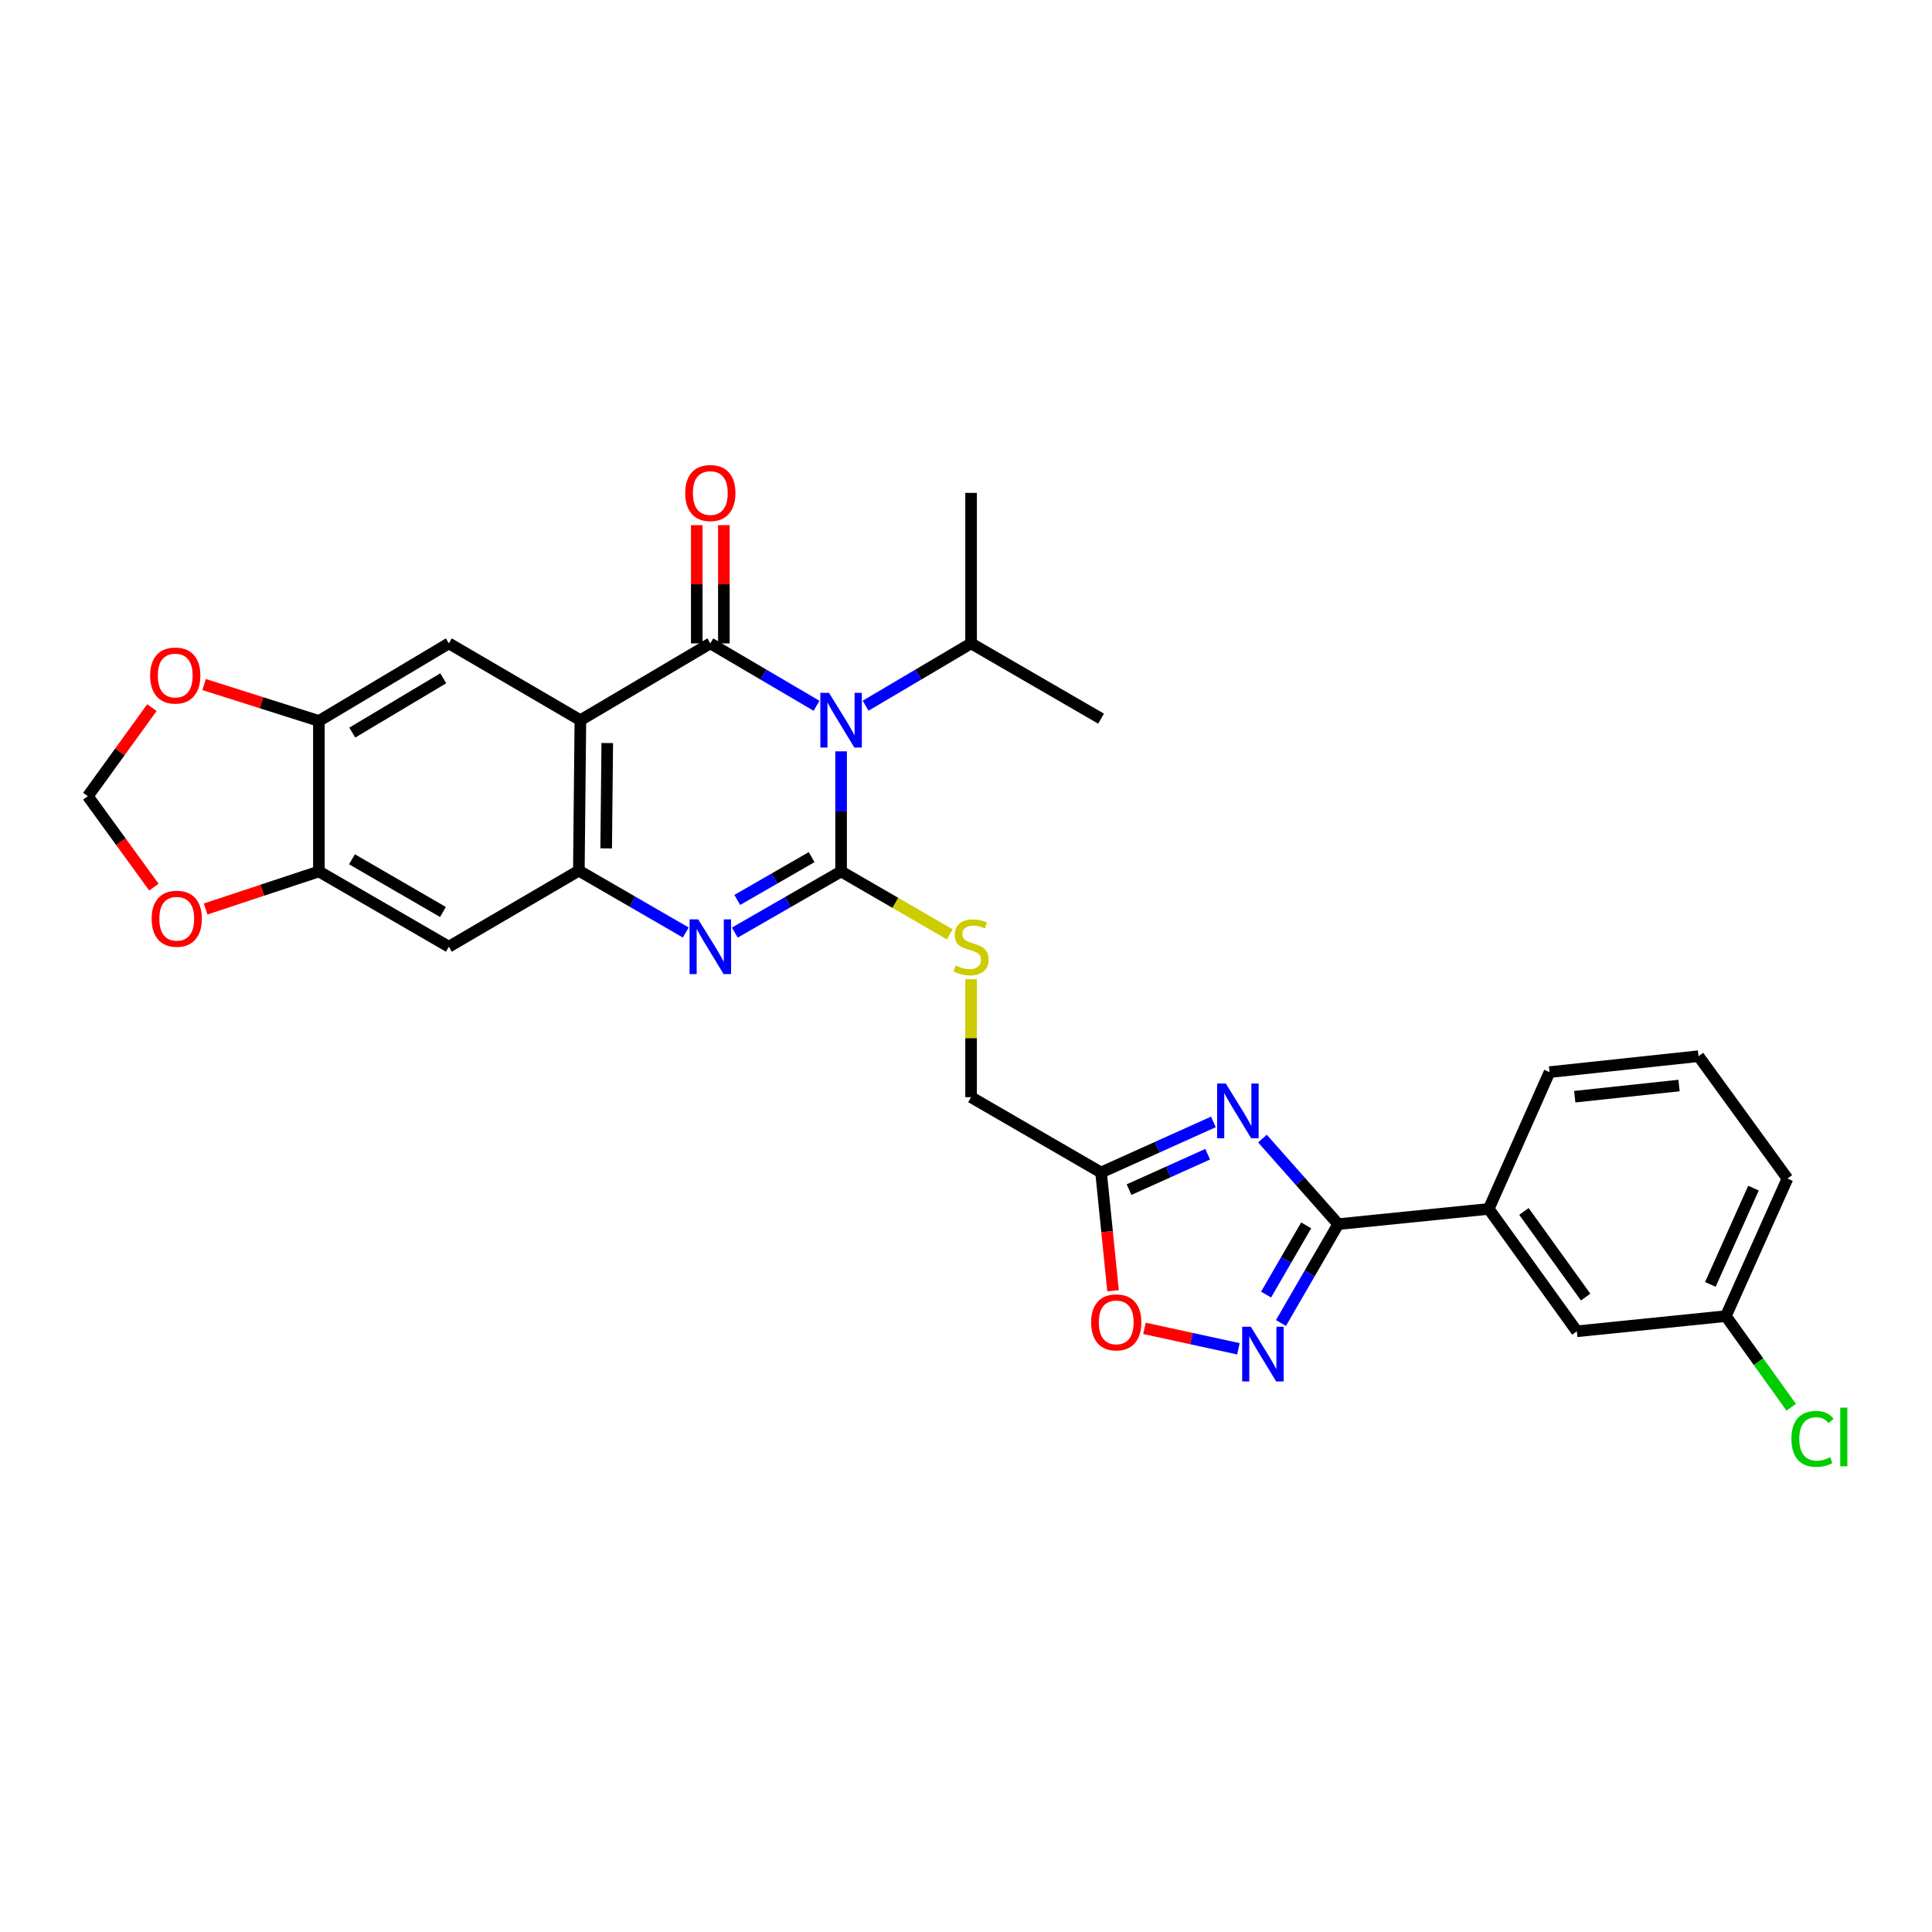 <?xml version='1.0' encoding='iso-8859-1'?>
<svg version='1.1' baseProfile='full'
              xmlns='http://www.w3.org/2000/svg'
                      xmlns:rdkit='http://www.rdkit.org/xml'
                      xmlns:xlink='http://www.w3.org/1999/xlink'
                  xml:space='preserve'
width='1000px' height='1000px' viewBox='0 0 1000 1000'>
<!-- END OF HEADER -->
<rect style='opacity:1.0;fill:#FFFFFF;stroke:none' width='1000' height='1000' x='0' y='0'> </rect>
<path class='bond-0' d='M 435.351,388.894 L 435.351,419.977' style='fill:none;fill-rule:evenodd;stroke:#0000FF;stroke-width:6px;stroke-linecap:butt;stroke-linejoin:miter;stroke-opacity:1' />
<path class='bond-0' d='M 435.351,419.977 L 435.351,451.06' style='fill:none;fill-rule:evenodd;stroke:#000000;stroke-width:6px;stroke-linecap:butt;stroke-linejoin:miter;stroke-opacity:1' />
<path class='bond-1' d='M 422.648,365.315 L 395.154,349.164' style='fill:none;fill-rule:evenodd;stroke:#0000FF;stroke-width:6px;stroke-linecap:butt;stroke-linejoin:miter;stroke-opacity:1' />
<path class='bond-1' d='M 395.154,349.164 L 367.659,333.012' style='fill:none;fill-rule:evenodd;stroke:#000000;stroke-width:6px;stroke-linecap:butt;stroke-linejoin:miter;stroke-opacity:1' />
<path class='bond-19' d='M 448.044,365.274 L 475.336,349.143' style='fill:none;fill-rule:evenodd;stroke:#0000FF;stroke-width:6px;stroke-linecap:butt;stroke-linejoin:miter;stroke-opacity:1' />
<path class='bond-19' d='M 475.336,349.143 L 502.629,333.012' style='fill:none;fill-rule:evenodd;stroke:#000000;stroke-width:6px;stroke-linecap:butt;stroke-linejoin:miter;stroke-opacity:1' />
<path class='bond-3' d='M 435.351,451.06 L 407.851,466.885' style='fill:none;fill-rule:evenodd;stroke:#000000;stroke-width:6px;stroke-linecap:butt;stroke-linejoin:miter;stroke-opacity:1' />
<path class='bond-3' d='M 407.851,466.885 L 380.352,482.711' style='fill:none;fill-rule:evenodd;stroke:#0000FF;stroke-width:6px;stroke-linecap:butt;stroke-linejoin:miter;stroke-opacity:1' />
<path class='bond-3' d='M 420.103,443.648 L 400.854,454.726' style='fill:none;fill-rule:evenodd;stroke:#000000;stroke-width:6px;stroke-linecap:butt;stroke-linejoin:miter;stroke-opacity:1' />
<path class='bond-3' d='M 400.854,454.726 L 381.604,465.804' style='fill:none;fill-rule:evenodd;stroke:#0000FF;stroke-width:6px;stroke-linecap:butt;stroke-linejoin:miter;stroke-opacity:1' />
<path class='bond-12' d='M 435.351,451.06 L 463.478,467.346' style='fill:none;fill-rule:evenodd;stroke:#000000;stroke-width:6px;stroke-linecap:butt;stroke-linejoin:miter;stroke-opacity:1' />
<path class='bond-12' d='M 463.478,467.346 L 491.605,483.632' style='fill:none;fill-rule:evenodd;stroke:#CCCC00;stroke-width:6px;stroke-linecap:butt;stroke-linejoin:miter;stroke-opacity:1' />
<path class='bond-2' d='M 367.659,333.012 L 300.405,372.777' style='fill:none;fill-rule:evenodd;stroke:#000000;stroke-width:6px;stroke-linecap:butt;stroke-linejoin:miter;stroke-opacity:1' />
<path class='bond-16' d='M 374.674,333.012 L 374.674,302.415' style='fill:none;fill-rule:evenodd;stroke:#000000;stroke-width:6px;stroke-linecap:butt;stroke-linejoin:miter;stroke-opacity:1' />
<path class='bond-16' d='M 374.674,302.415 L 374.674,271.818' style='fill:none;fill-rule:evenodd;stroke:#FF0000;stroke-width:6px;stroke-linecap:butt;stroke-linejoin:miter;stroke-opacity:1' />
<path class='bond-16' d='M 360.645,333.012 L 360.645,302.415' style='fill:none;fill-rule:evenodd;stroke:#000000;stroke-width:6px;stroke-linecap:butt;stroke-linejoin:miter;stroke-opacity:1' />
<path class='bond-16' d='M 360.645,302.415 L 360.645,271.818' style='fill:none;fill-rule:evenodd;stroke:#FF0000;stroke-width:6px;stroke-linecap:butt;stroke-linejoin:miter;stroke-opacity:1' />
<path class='bond-5' d='M 300.405,372.777 L 299.61,450.655' style='fill:none;fill-rule:evenodd;stroke:#000000;stroke-width:6px;stroke-linecap:butt;stroke-linejoin:miter;stroke-opacity:1' />
<path class='bond-5' d='M 314.314,384.602 L 313.758,439.117' style='fill:none;fill-rule:evenodd;stroke:#000000;stroke-width:6px;stroke-linecap:butt;stroke-linejoin:miter;stroke-opacity:1' />
<path class='bond-9' d='M 300.405,372.777 L 232.324,333.012' style='fill:none;fill-rule:evenodd;stroke:#000000;stroke-width:6px;stroke-linecap:butt;stroke-linejoin:miter;stroke-opacity:1' />
<path class='bond-30' d='M 354.954,482.666 L 327.282,466.661' style='fill:none;fill-rule:evenodd;stroke:#0000FF;stroke-width:6px;stroke-linecap:butt;stroke-linejoin:miter;stroke-opacity:1' />
<path class='bond-30' d='M 327.282,466.661 L 299.61,450.655' style='fill:none;fill-rule:evenodd;stroke:#000000;stroke-width:6px;stroke-linecap:butt;stroke-linejoin:miter;stroke-opacity:1' />
<path class='bond-4' d='M 628.049,580.703 L 598.982,593.791' style='fill:none;fill-rule:evenodd;stroke:#0000FF;stroke-width:6px;stroke-linecap:butt;stroke-linejoin:miter;stroke-opacity:1' />
<path class='bond-4' d='M 598.982,593.791 L 569.914,606.878' style='fill:none;fill-rule:evenodd;stroke:#000000;stroke-width:6px;stroke-linecap:butt;stroke-linejoin:miter;stroke-opacity:1' />
<path class='bond-4' d='M 625.089,597.422 L 604.742,606.583' style='fill:none;fill-rule:evenodd;stroke:#0000FF;stroke-width:6px;stroke-linecap:butt;stroke-linejoin:miter;stroke-opacity:1' />
<path class='bond-4' d='M 604.742,606.583 L 584.394,615.744' style='fill:none;fill-rule:evenodd;stroke:#000000;stroke-width:6px;stroke-linecap:butt;stroke-linejoin:miter;stroke-opacity:1' />
<path class='bond-6' d='M 653.429,589.326 L 673.046,611.469' style='fill:none;fill-rule:evenodd;stroke:#0000FF;stroke-width:6px;stroke-linecap:butt;stroke-linejoin:miter;stroke-opacity:1' />
<path class='bond-6' d='M 673.046,611.469 L 692.662,633.612' style='fill:none;fill-rule:evenodd;stroke:#000000;stroke-width:6px;stroke-linecap:butt;stroke-linejoin:miter;stroke-opacity:1' />
<path class='bond-11' d='M 299.61,450.655 L 232.324,490.015' style='fill:none;fill-rule:evenodd;stroke:#000000;stroke-width:6px;stroke-linecap:butt;stroke-linejoin:miter;stroke-opacity:1' />
<path class='bond-15' d='M 692.662,633.612 L 770.564,625.732' style='fill:none;fill-rule:evenodd;stroke:#000000;stroke-width:6px;stroke-linecap:butt;stroke-linejoin:miter;stroke-opacity:1' />
<path class='bond-33' d='M 692.662,633.612 L 677.838,659.199' style='fill:none;fill-rule:evenodd;stroke:#000000;stroke-width:6px;stroke-linecap:butt;stroke-linejoin:miter;stroke-opacity:1' />
<path class='bond-33' d='M 677.838,659.199 L 663.014,684.786' style='fill:none;fill-rule:evenodd;stroke:#0000FF;stroke-width:6px;stroke-linecap:butt;stroke-linejoin:miter;stroke-opacity:1' />
<path class='bond-33' d='M 676.076,634.255 L 665.699,652.166' style='fill:none;fill-rule:evenodd;stroke:#000000;stroke-width:6px;stroke-linecap:butt;stroke-linejoin:miter;stroke-opacity:1' />
<path class='bond-33' d='M 665.699,652.166 L 655.322,670.077' style='fill:none;fill-rule:evenodd;stroke:#0000FF;stroke-width:6px;stroke-linecap:butt;stroke-linejoin:miter;stroke-opacity:1' />
<path class='bond-7' d='M 641.002,698.131 L 616.691,692.843' style='fill:none;fill-rule:evenodd;stroke:#0000FF;stroke-width:6px;stroke-linecap:butt;stroke-linejoin:miter;stroke-opacity:1' />
<path class='bond-7' d='M 616.691,692.843 L 592.381,687.554' style='fill:none;fill-rule:evenodd;stroke:#FF0000;stroke-width:6px;stroke-linecap:butt;stroke-linejoin:miter;stroke-opacity:1' />
<path class='bond-8' d='M 569.914,606.878 L 502.629,567.901' style='fill:none;fill-rule:evenodd;stroke:#000000;stroke-width:6px;stroke-linecap:butt;stroke-linejoin:miter;stroke-opacity:1' />
<path class='bond-10' d='M 569.914,606.878 L 573.015,637.493' style='fill:none;fill-rule:evenodd;stroke:#000000;stroke-width:6px;stroke-linecap:butt;stroke-linejoin:miter;stroke-opacity:1' />
<path class='bond-10' d='M 573.015,637.493 L 576.115,668.107' style='fill:none;fill-rule:evenodd;stroke:#FF0000;stroke-width:6px;stroke-linecap:butt;stroke-linejoin:miter;stroke-opacity:1' />
<path class='bond-13' d='M 232.324,333.012 L 165.062,373.159' style='fill:none;fill-rule:evenodd;stroke:#000000;stroke-width:6px;stroke-linecap:butt;stroke-linejoin:miter;stroke-opacity:1' />
<path class='bond-13' d='M 229.425,351.081 L 182.341,379.184' style='fill:none;fill-rule:evenodd;stroke:#000000;stroke-width:6px;stroke-linecap:butt;stroke-linejoin:miter;stroke-opacity:1' />
<path class='bond-14' d='M 232.324,490.015 L 165.062,451.06' style='fill:none;fill-rule:evenodd;stroke:#000000;stroke-width:6px;stroke-linecap:butt;stroke-linejoin:miter;stroke-opacity:1' />
<path class='bond-14' d='M 229.266,472.031 L 182.182,444.763' style='fill:none;fill-rule:evenodd;stroke:#000000;stroke-width:6px;stroke-linecap:butt;stroke-linejoin:miter;stroke-opacity:1' />
<path class='bond-22' d='M 502.629,506.842 L 502.629,537.371' style='fill:none;fill-rule:evenodd;stroke:#CCCC00;stroke-width:6px;stroke-linecap:butt;stroke-linejoin:miter;stroke-opacity:1' />
<path class='bond-22' d='M 502.629,537.371 L 502.629,567.901' style='fill:none;fill-rule:evenodd;stroke:#000000;stroke-width:6px;stroke-linecap:butt;stroke-linejoin:miter;stroke-opacity:1' />
<path class='bond-17' d='M 165.062,373.159 L 135.359,363.738' style='fill:none;fill-rule:evenodd;stroke:#000000;stroke-width:6px;stroke-linecap:butt;stroke-linejoin:miter;stroke-opacity:1' />
<path class='bond-17' d='M 135.359,363.738 L 105.657,354.316' style='fill:none;fill-rule:evenodd;stroke:#FF0000;stroke-width:6px;stroke-linecap:butt;stroke-linejoin:miter;stroke-opacity:1' />
<path class='bond-31' d='M 165.062,373.159 L 165.062,451.06' style='fill:none;fill-rule:evenodd;stroke:#000000;stroke-width:6px;stroke-linecap:butt;stroke-linejoin:miter;stroke-opacity:1' />
<path class='bond-18' d='M 165.062,451.06 L 135.743,460.782' style='fill:none;fill-rule:evenodd;stroke:#000000;stroke-width:6px;stroke-linecap:butt;stroke-linejoin:miter;stroke-opacity:1' />
<path class='bond-18' d='M 135.743,460.782 L 106.424,470.503' style='fill:none;fill-rule:evenodd;stroke:#FF0000;stroke-width:6px;stroke-linecap:butt;stroke-linejoin:miter;stroke-opacity:1' />
<path class='bond-21' d='M 770.564,625.732 L 816.182,689.074' style='fill:none;fill-rule:evenodd;stroke:#000000;stroke-width:6px;stroke-linecap:butt;stroke-linejoin:miter;stroke-opacity:1' />
<path class='bond-21' d='M 788.791,627.035 L 820.723,671.374' style='fill:none;fill-rule:evenodd;stroke:#000000;stroke-width:6px;stroke-linecap:butt;stroke-linejoin:miter;stroke-opacity:1' />
<path class='bond-25' d='M 770.564,625.732 L 802.028,554.931' style='fill:none;fill-rule:evenodd;stroke:#000000;stroke-width:6px;stroke-linecap:butt;stroke-linejoin:miter;stroke-opacity:1' />
<path class='bond-20' d='M 78.63,366.264 L 62.042,389.189' style='fill:none;fill-rule:evenodd;stroke:#FF0000;stroke-width:6px;stroke-linecap:butt;stroke-linejoin:miter;stroke-opacity:1' />
<path class='bond-20' d='M 62.042,389.189 L 45.455,412.114' style='fill:none;fill-rule:evenodd;stroke:#000000;stroke-width:6px;stroke-linecap:butt;stroke-linejoin:miter;stroke-opacity:1' />
<path class='bond-32' d='M 79.657,459.178 L 62.556,435.646' style='fill:none;fill-rule:evenodd;stroke:#FF0000;stroke-width:6px;stroke-linecap:butt;stroke-linejoin:miter;stroke-opacity:1' />
<path class='bond-32' d='M 62.556,435.646 L 45.455,412.114' style='fill:none;fill-rule:evenodd;stroke:#000000;stroke-width:6px;stroke-linecap:butt;stroke-linejoin:miter;stroke-opacity:1' />
<path class='bond-28' d='M 502.629,333.012 L 569.914,371.982' style='fill:none;fill-rule:evenodd;stroke:#000000;stroke-width:6px;stroke-linecap:butt;stroke-linejoin:miter;stroke-opacity:1' />
<path class='bond-29' d='M 502.629,333.012 L 502.629,255.111' style='fill:none;fill-rule:evenodd;stroke:#000000;stroke-width:6px;stroke-linecap:butt;stroke-linejoin:miter;stroke-opacity:1' />
<path class='bond-23' d='M 816.182,689.074 L 893.304,681.218' style='fill:none;fill-rule:evenodd;stroke:#000000;stroke-width:6px;stroke-linecap:butt;stroke-linejoin:miter;stroke-opacity:1' />
<path class='bond-24' d='M 893.304,681.218 L 910.213,704.807' style='fill:none;fill-rule:evenodd;stroke:#000000;stroke-width:6px;stroke-linecap:butt;stroke-linejoin:miter;stroke-opacity:1' />
<path class='bond-24' d='M 910.213,704.807 L 927.123,728.396' style='fill:none;fill-rule:evenodd;stroke:#00CC00;stroke-width:6px;stroke-linecap:butt;stroke-linejoin:miter;stroke-opacity:1' />
<path class='bond-34' d='M 893.304,681.218 L 925.181,610.012' style='fill:none;fill-rule:evenodd;stroke:#000000;stroke-width:6px;stroke-linecap:butt;stroke-linejoin:miter;stroke-opacity:1' />
<path class='bond-34' d='M 885.281,664.805 L 907.595,614.96' style='fill:none;fill-rule:evenodd;stroke:#000000;stroke-width:6px;stroke-linecap:butt;stroke-linejoin:miter;stroke-opacity:1' />
<path class='bond-26' d='M 802.028,554.931 L 879.15,546.677' style='fill:none;fill-rule:evenodd;stroke:#000000;stroke-width:6px;stroke-linecap:butt;stroke-linejoin:miter;stroke-opacity:1' />
<path class='bond-26' d='M 815.089,567.643 L 869.075,561.865' style='fill:none;fill-rule:evenodd;stroke:#000000;stroke-width:6px;stroke-linecap:butt;stroke-linejoin:miter;stroke-opacity:1' />
<path class='bond-27' d='M 879.15,546.677 L 925.181,610.012' style='fill:none;fill-rule:evenodd;stroke:#000000;stroke-width:6px;stroke-linecap:butt;stroke-linejoin:miter;stroke-opacity:1' />
<path  class='atom-0' d='M 429.091 358.617
L 438.371 373.617
Q 439.291 375.097, 440.771 377.777
Q 442.251 380.457, 442.331 380.617
L 442.331 358.617
L 446.091 358.617
L 446.091 386.937
L 442.211 386.937
L 432.251 370.537
Q 431.091 368.617, 429.851 366.417
Q 428.651 364.217, 428.291 363.537
L 428.291 386.937
L 424.611 386.937
L 424.611 358.617
L 429.091 358.617
' fill='#0000FF'/>
<path  class='atom-4' d='M 361.399 475.855
L 370.679 490.855
Q 371.599 492.335, 373.079 495.015
Q 374.559 497.695, 374.639 497.855
L 374.639 475.855
L 378.399 475.855
L 378.399 504.175
L 374.519 504.175
L 364.559 487.775
Q 363.399 485.855, 362.159 483.655
Q 360.959 481.455, 360.599 480.775
L 360.599 504.175
L 356.919 504.175
L 356.919 475.855
L 361.399 475.855
' fill='#0000FF'/>
<path  class='atom-5' d='M 634.471 560.833
L 643.751 575.833
Q 644.671 577.313, 646.151 579.993
Q 647.631 582.673, 647.711 582.833
L 647.711 560.833
L 651.471 560.833
L 651.471 589.153
L 647.591 589.153
L 637.631 572.753
Q 636.471 570.833, 635.231 568.633
Q 634.031 566.433, 633.671 565.753
L 633.671 589.153
L 629.991 589.153
L 629.991 560.833
L 634.471 560.833
' fill='#0000FF'/>
<path  class='atom-8' d='M 647.424 686.73
L 656.704 701.73
Q 657.624 703.21, 659.104 705.89
Q 660.584 708.57, 660.664 708.73
L 660.664 686.73
L 664.424 686.73
L 664.424 715.05
L 660.544 715.05
L 650.584 698.65
Q 649.424 696.73, 648.184 694.53
Q 646.984 692.33, 646.624 691.65
L 646.624 715.05
L 642.944 715.05
L 642.944 686.73
L 647.424 686.73
' fill='#0000FF'/>
<path  class='atom-11' d='M 564.763 684.454
Q 564.763 677.654, 568.123 673.854
Q 571.483 670.054, 577.763 670.054
Q 584.043 670.054, 587.403 673.854
Q 590.763 677.654, 590.763 684.454
Q 590.763 691.334, 587.363 695.254
Q 583.963 699.134, 577.763 699.134
Q 571.523 699.134, 568.123 695.254
Q 564.763 691.374, 564.763 684.454
M 577.763 695.934
Q 582.083 695.934, 584.403 693.054
Q 586.763 690.134, 586.763 684.454
Q 586.763 678.894, 584.403 676.094
Q 582.083 673.254, 577.763 673.254
Q 573.443 673.254, 571.083 676.054
Q 568.763 678.854, 568.763 684.454
Q 568.763 690.174, 571.083 693.054
Q 573.443 695.934, 577.763 695.934
' fill='#FF0000'/>
<path  class='atom-13' d='M 494.629 499.735
Q 494.949 499.855, 496.269 500.415
Q 497.589 500.975, 499.029 501.335
Q 500.509 501.655, 501.949 501.655
Q 504.629 501.655, 506.189 500.375
Q 507.749 499.055, 507.749 496.775
Q 507.749 495.215, 506.949 494.255
Q 506.189 493.295, 504.989 492.775
Q 503.789 492.255, 501.789 491.655
Q 499.269 490.895, 497.749 490.175
Q 496.269 489.455, 495.189 487.935
Q 494.149 486.415, 494.149 483.855
Q 494.149 480.295, 496.549 478.095
Q 498.989 475.895, 503.789 475.895
Q 507.069 475.895, 510.789 477.455
L 509.869 480.535
Q 506.469 479.135, 503.909 479.135
Q 501.149 479.135, 499.629 480.295
Q 498.109 481.415, 498.149 483.375
Q 498.149 484.895, 498.909 485.815
Q 499.709 486.735, 500.829 487.255
Q 501.989 487.775, 503.909 488.375
Q 506.469 489.175, 507.989 489.975
Q 509.509 490.775, 510.589 492.415
Q 511.709 494.015, 511.709 496.775
Q 511.709 500.695, 509.069 502.815
Q 506.469 504.895, 502.109 504.895
Q 499.589 504.895, 497.669 504.335
Q 495.789 503.815, 493.549 502.895
L 494.629 499.735
' fill='#CCCC00'/>
<path  class='atom-17' d='M 354.659 255.191
Q 354.659 248.391, 358.019 244.591
Q 361.379 240.791, 367.659 240.791
Q 373.939 240.791, 377.299 244.591
Q 380.659 248.391, 380.659 255.191
Q 380.659 262.071, 377.259 265.991
Q 373.859 269.871, 367.659 269.871
Q 361.419 269.871, 358.019 265.991
Q 354.659 262.111, 354.659 255.191
M 367.659 266.671
Q 371.979 266.671, 374.299 263.791
Q 376.659 260.871, 376.659 255.191
Q 376.659 249.631, 374.299 246.831
Q 371.979 243.991, 367.659 243.991
Q 363.339 243.991, 360.979 246.791
Q 358.659 249.591, 358.659 255.191
Q 358.659 260.911, 360.979 263.791
Q 363.339 266.671, 367.659 266.671
' fill='#FF0000'/>
<path  class='atom-18' d='M 77.707 349.654
Q 77.707 342.854, 81.067 339.054
Q 84.427 335.254, 90.707 335.254
Q 96.987 335.254, 100.347 339.054
Q 103.707 342.854, 103.707 349.654
Q 103.707 356.534, 100.307 360.454
Q 96.907 364.334, 90.707 364.334
Q 84.467 364.334, 81.067 360.454
Q 77.707 356.574, 77.707 349.654
M 90.707 361.134
Q 95.027 361.134, 97.347 358.254
Q 99.707 355.334, 99.707 349.654
Q 99.707 344.094, 97.347 341.294
Q 95.027 338.454, 90.707 338.454
Q 86.387 338.454, 84.027 341.254
Q 81.707 344.054, 81.707 349.654
Q 81.707 355.374, 84.027 358.254
Q 86.387 361.134, 90.707 361.134
' fill='#FF0000'/>
<path  class='atom-19' d='M 78.486 475.536
Q 78.486 468.736, 81.846 464.936
Q 85.206 461.136, 91.486 461.136
Q 97.766 461.136, 101.126 464.936
Q 104.486 468.736, 104.486 475.536
Q 104.486 482.416, 101.086 486.336
Q 97.686 490.216, 91.486 490.216
Q 85.246 490.216, 81.846 486.336
Q 78.486 482.456, 78.486 475.536
M 91.486 487.016
Q 95.806 487.016, 98.126 484.136
Q 100.486 481.216, 100.486 475.536
Q 100.486 469.976, 98.126 467.176
Q 95.806 464.336, 91.486 464.336
Q 87.166 464.336, 84.806 467.136
Q 82.486 469.936, 82.486 475.536
Q 82.486 481.256, 84.806 484.136
Q 87.166 487.016, 91.486 487.016
' fill='#FF0000'/>
<path  class='atom-25' d='M 927.231 744.76
Q 927.231 737.72, 930.511 734.04
Q 933.831 730.32, 940.111 730.32
Q 945.951 730.32, 949.071 734.44
L 946.431 736.6
Q 944.151 733.6, 940.111 733.6
Q 935.831 733.6, 933.551 736.48
Q 931.311 739.32, 931.311 744.76
Q 931.311 750.36, 933.631 753.24
Q 935.991 756.12, 940.551 756.12
Q 943.671 756.12, 947.311 754.24
L 948.431 757.24
Q 946.951 758.2, 944.711 758.76
Q 942.471 759.32, 939.991 759.32
Q 933.831 759.32, 930.511 755.56
Q 927.231 751.8, 927.231 744.76
' fill='#00CC00'/>
<path  class='atom-25' d='M 952.511 728.6
L 956.191 728.6
L 956.191 758.96
L 952.511 758.96
L 952.511 728.6
' fill='#00CC00'/>
</svg>

